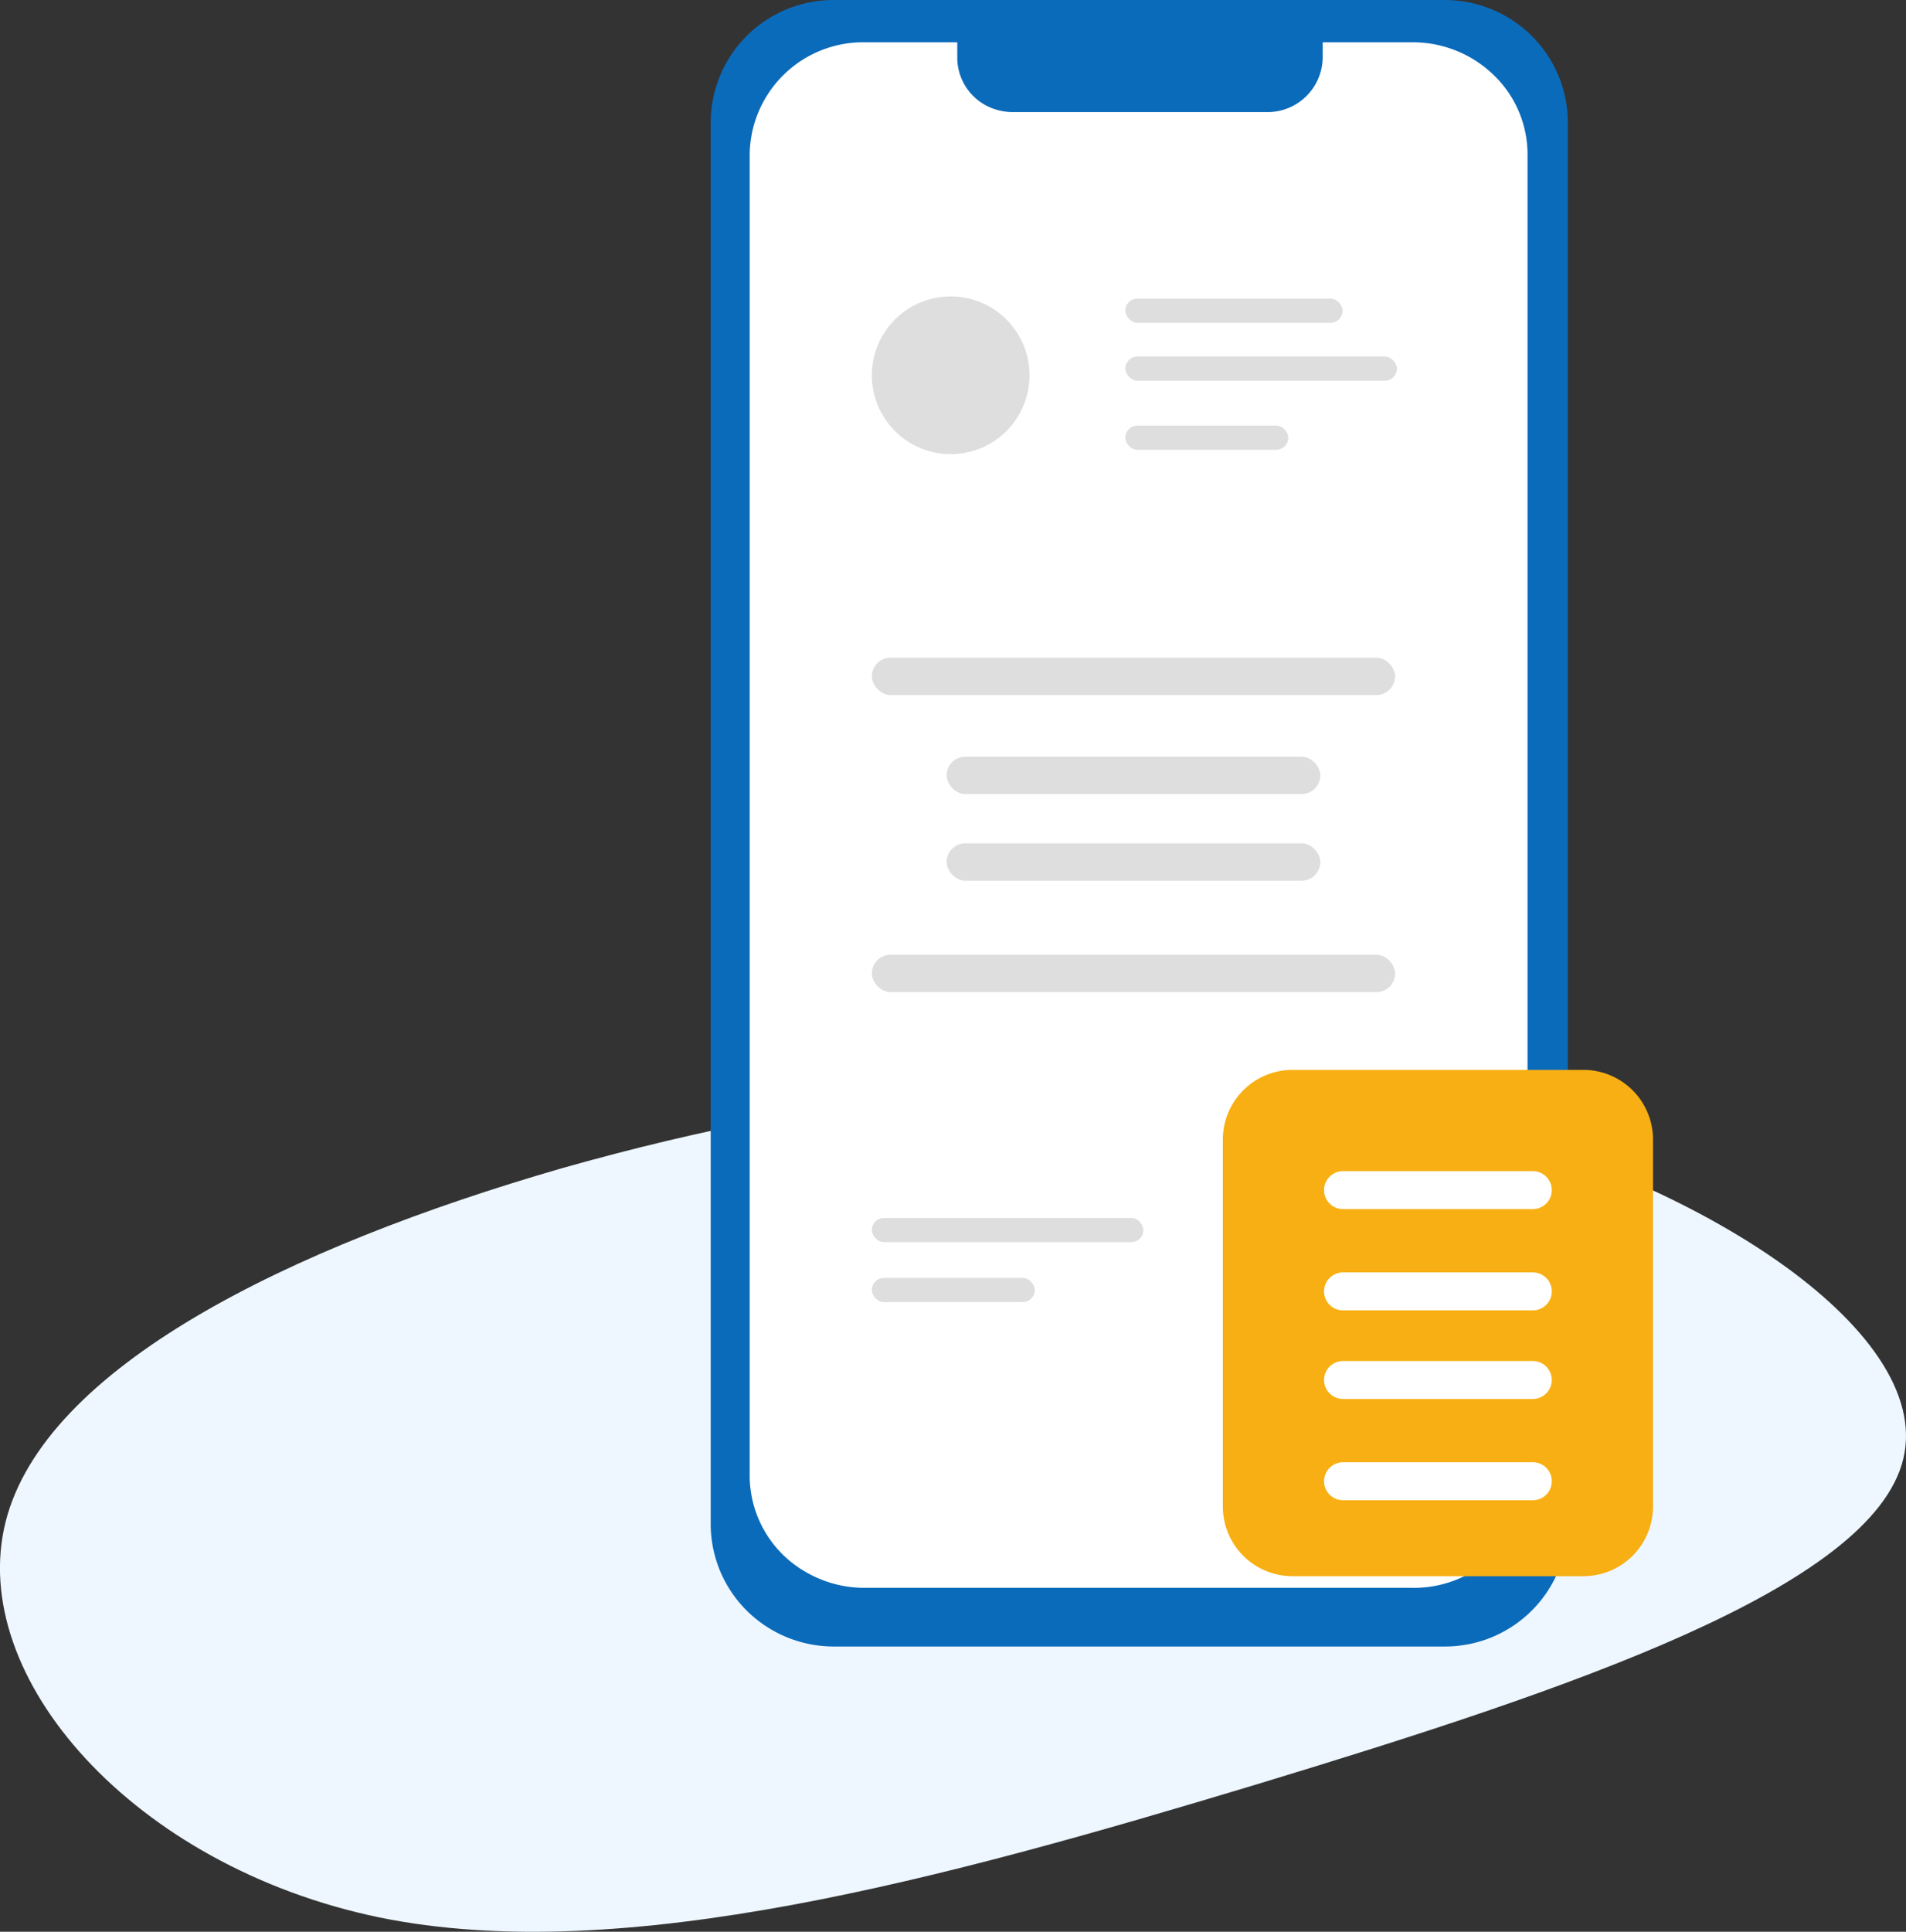 <svg xmlns="http://www.w3.org/2000/svg" width="153" height="155" viewBox="0 0 153 155"><rect x="0" y="0" width="153" height="155" fill="#333333" stroke="none"/><defs><style>.a{fill:#eef7ff;}.b{fill:#0b6bbb;}.c{fill:#fff;}.d{fill:#dedede;}.e{fill:#f8af13;}</style></defs><g transform="translate(-1147.9 -690.868)"><path class="a" d="M56.294,52.089c7.586,25.154,14.683,50.933,10.686,70.463-4.079,19.686-19.252,33.122-31.732,30-12.4-3.125-22.025-22.654-28.388-44.684C.578,85.679-2.44,60.994,2.373,39.121,7.186,17.092,19.83-2.282,30.19.218S48.707,27.091,56.294,52.089Z" transform="translate(1300.9 777.737) rotate(90)"/><g transform="translate(1204.95 690.868)"><g transform="translate(0 0)"><path class="b" d="M196.8,66.288V178.751a9.855,9.855,0,0,1-9.888,9.822h-49A9.922,9.922,0,0,1,130.9,185.7a9.789,9.789,0,0,1-2.9-6.953V66.288a9.855,9.855,0,0,1,9.888-9.828h49a9.922,9.922,0,0,1,7.008,2.871A9.789,9.789,0,0,1,196.8,66.288Z" transform="translate(-128 -56.46)"/><rect class="b" width="66.068" height="128.547" rx="17.24" transform="translate(1.375 1.675)"/><path class="c" d="M196.081,71.555v106.06a9.1,9.1,0,0,1-9.223,8.975H142.874a9.319,9.319,0,0,1-4.586-1.189,8.922,8.922,0,0,1-4.647-7.786V71.555a9.109,9.109,0,0,1,9.234-8.975h7.431v1.333a4.346,4.346,0,0,0,2.773,3.948,4.644,4.644,0,0,0,1.691.319H175.2a4.422,4.422,0,0,0,4.437-4.34V62.58h7.21a9.337,9.337,0,0,1,6.372,2.489,8.836,8.836,0,0,1,2.862,6.487Z" transform="translate(-130.512 -59.186)"/></g><rect class="d" width="42" height="3" rx="1.5" transform="translate(12.937 52.769)"/><rect class="d" width="21.801" height="1.938" rx="0.969" transform="translate(12.936 97.728)"/><rect class="d" width="13.081" height="1.938" rx="0.969" transform="translate(12.936 102.539)"/><circle class="d" cx="6.329" cy="6.329" r="6.329" transform="translate(12.936 23.783)"/><rect class="d" width="17.441" height="1.938" rx="0.969" transform="translate(33.283 23.96)"/><rect class="d" width="21.801" height="1.938" rx="0.969" transform="translate(33.283 28.609)"/><rect class="d" width="13.081" height="1.938" rx="0.969" transform="translate(33.283 34.152)"/><rect class="d" width="30" height="3" rx="1.5" transform="translate(18.937 60.714)"/><rect class="d" width="42" height="3" rx="1.5" transform="translate(12.937 76.605)"/><rect class="d" width="30" height="3" rx="1.5" transform="translate(18.937 67.666)"/></g><g transform="translate(1246.062 776.714)"><rect class="c" width="27" height="30" transform="translate(3.77 6.619)"/><path class="e" d="M34.944,4H11.586A5.59,5.59,0,0,0,6,9.586V39.038a5.59,5.59,0,0,0,5.586,5.586H34.944a5.59,5.59,0,0,0,5.586-5.586V9.586A5.59,5.59,0,0,0,34.944,4ZM30.882,38.53H15.648a1.523,1.523,0,0,1,0-3.047H30.882a1.523,1.523,0,1,1,0,3.047Zm0-8.125H15.648a1.523,1.523,0,1,1,0-3.047H30.882a1.523,1.523,0,1,1,0,3.047Zm0-7.109H15.648a1.523,1.523,0,1,1,0-3.047H30.882a1.523,1.523,0,1,1,0,3.047Zm0-8.125H15.648a1.523,1.523,0,0,1,0-3.047H30.882a1.523,1.523,0,1,1,0,3.047Z" transform="translate(-6 -4)"/></g></g></svg>